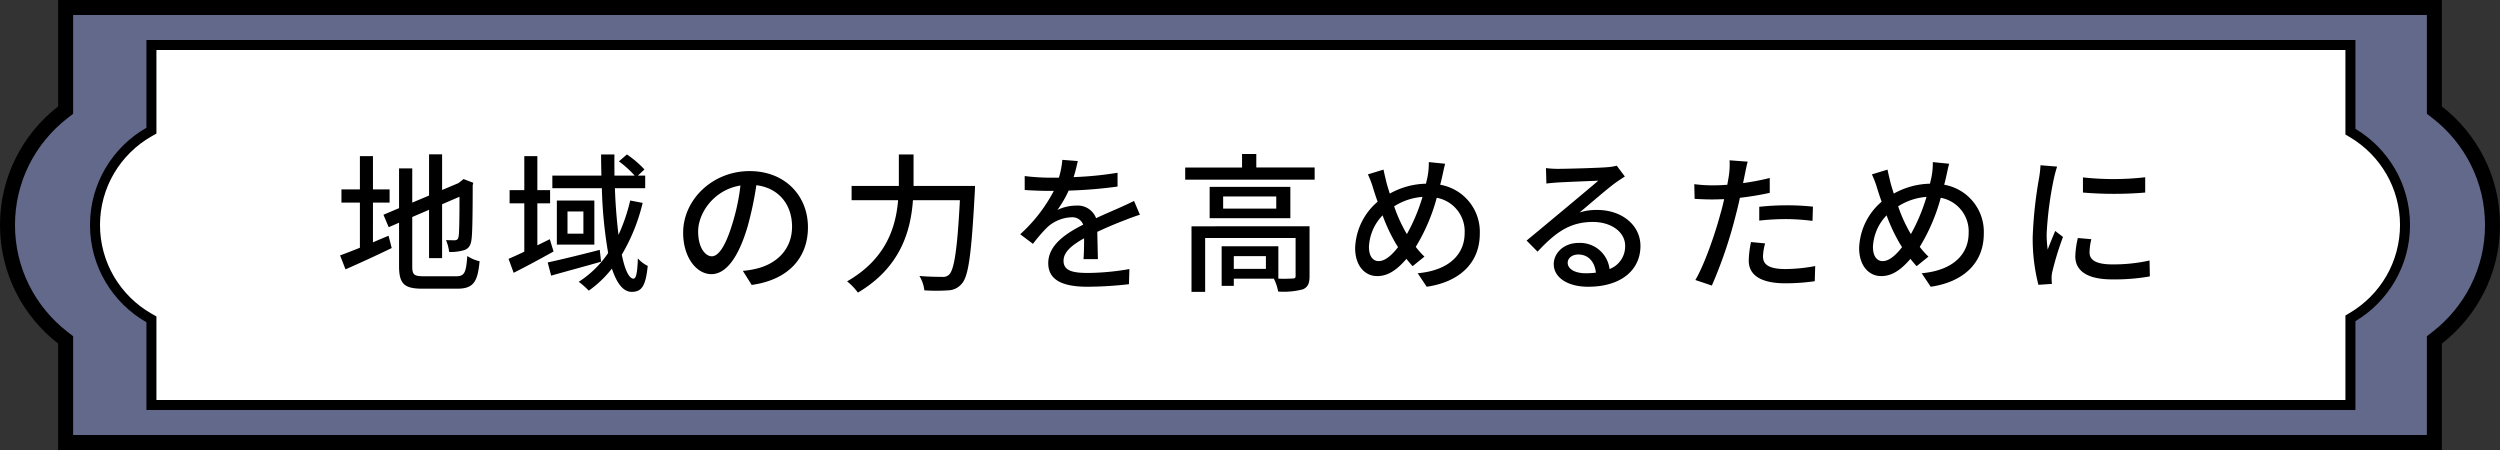 <svg xmlns="http://www.w3.org/2000/svg" width="500" height="90" viewBox="0 0 500 90">
  <rect x="0" y="0" width="500" height="90" fill="#333333" stroke="none"/>
  <g id="グループ_7446" data-name="グループ 7446" transform="translate(19843.918 -3154.229)">
    <g id="合体_33" data-name="合体 33" transform="translate(-19843.918 3154.229)" fill="#63698b" stroke-linecap="square">
      <path d="M 486.873 88.5 L 13.129 88.5 L 13.129 68.719 L 13.129 67.984 L 12.548 67.533 C 9.185 64.925 6.403 61.541 4.502 57.747 C 2.51 53.771 1.5 49.482 1.5 45 C 1.5 40.518 2.51 36.229 4.502 32.252 C 6.403 28.459 9.185 25.075 12.548 22.466 L 13.129 22.016 L 13.129 21.281 L 13.129 1.5 L 486.873 1.5 L 486.873 21.283 L 486.873 22.017 L 487.454 22.468 C 490.817 25.076 493.598 28.46 495.499 32.254 C 497.49 36.23 498.5 40.519 498.5 45 C 498.5 49.481 497.49 53.77 495.499 57.746 C 493.598 61.539 490.817 64.923 487.454 67.532 L 486.873 67.982 L 486.873 68.717 L 486.873 88.5 Z" stroke="none"/>
      <path d="M 485.373 87 L 485.373 67.248 L 486.534 66.347 C 489.721 63.875 492.357 60.668 494.157 57.074 C 496.044 53.308 497 49.246 497 45 C 497 40.754 496.044 36.691 494.157 32.925 C 492.357 29.331 489.721 26.125 486.534 23.653 L 485.373 22.752 L 485.373 3 L 14.629 3 L 14.629 22.751 L 13.468 23.652 C 10.28 26.124 7.644 29.33 5.843 32.924 C 3.957 36.691 3 40.753 3 45 C 3 49.246 3.957 53.309 5.843 57.075 C 7.644 60.67 10.28 63.876 13.468 66.348 L 14.629 67.249 L 14.629 87 L 485.373 87 M 488.373 90 L 11.629 90 L 11.629 68.719 C 4.554 63.231 1.362304647045676e-05 54.647 1.362304647045676e-05 45 C 1.362304647045676e-05 35.352 4.554 26.769 11.629 21.281 L 11.629 0 L 488.373 0 L 488.373 21.283 C 495.447 26.77 500 35.353 500 45 C 500 54.646 495.447 63.229 488.373 68.717 L 488.373 90 Z" stroke="none" fill="#000"/>
    </g>
    <g id="合体_34" data-name="合体 34" transform="translate(-19825.918 3162.229)" fill="#fff" stroke-linecap="square">
      <path d="M 452.084 73 L 12.285 73 L 12.285 56.45 L 12.285 55.871 L 11.782 55.583 C 8.565 53.741 5.865 51.081 3.975 47.89 C 2.029 44.606 1 40.84 1 37.001 C 1 33.161 2.029 29.396 3.975 26.111 C 5.865 22.921 8.565 20.261 11.782 18.42 L 12.285 18.132 L 12.285 17.552 L 12.285 1 L 452.084 1 L 452.084 17.766 L 452.084 18.333 L 452.571 18.624 C 455.693 20.491 458.307 23.14 460.131 26.286 C 462.01 29.527 463.003 33.232 463.003 37.001 C 463.003 40.769 462.01 44.475 460.131 47.716 C 458.307 50.862 455.693 53.511 452.571 55.378 L 452.084 55.669 L 452.084 56.236 L 452.084 73 Z" stroke="none"/>
      <path d="M 451.084 72 L 451.084 55.102 L 452.058 54.52 C 455.034 52.74 457.527 50.213 459.266 47.214 C 461.057 44.125 462.003 40.594 462.003 37.001 C 462.003 33.408 461.057 29.876 459.266 26.788 C 457.527 23.788 455.034 21.262 452.058 19.483 L 451.084 18.901 L 451.084 2 L 13.285 2 L 13.285 18.711 L 12.279 19.287 C 9.211 21.044 6.637 23.579 4.835 26.621 C 2.98 29.751 2 33.34 2 37.001 C 2 40.661 2.98 44.251 4.835 47.381 C 6.637 50.423 9.211 52.959 12.279 54.715 L 13.285 55.291 L 13.285 72 L 451.084 72 M 453.084 74 L 11.285 74 L 11.285 56.45 C 4.543 52.591 2.698472053452861e-05 45.326 2.698472053452861e-05 37.001 C 2.698472053452861e-05 28.675 4.543 21.411 11.285 17.552 L 11.285 1.846493069024291e-05 L 453.084 1.846493069024291e-05 L 453.084 17.766 C 459.624 21.676 464.003 28.827 464.003 37.001 C 464.003 45.174 459.624 52.326 453.084 56.236 L 453.084 74 Z" stroke="none" fill="#000"/>
    </g>
    <path id="パス_33167" data-name="パス 33167" d="M41.591,19.52h3.33V16.88h-3.33V10.22h-2.61v6.66h-3.69v2.64h3.69v9.03c-1.5.6-2.88,1.14-3.96,1.53l1.08,2.79c2.67-1.17,6.09-2.73,9.24-4.26l-.63-2.46c-1.02.42-2.1.87-3.12,1.32ZM51.7,34.25c-1.92,0-2.25-.33-2.25-2.01V22.4l3.36-1.44v9.66h2.61V19.85l3.48-1.5c0,4.59-.06,7.38-.18,7.95-.12.63-.39.75-.78.75-.3,0-1.11,0-1.74-.03a8.616,8.616,0,0,1,.63,2.37,9.244,9.244,0,0,0,2.88-.33c.93-.24,1.44-.9,1.59-2.16.18-1.17.24-5.25.24-10.86l.12-.48-1.95-.75-.48.39-.54.42L55.421,17V9.86h-2.61v8.25l-3.36,1.41V12.68h-2.64v7.95l-3.12,1.32,1.05,2.49,2.07-.9v8.67c0,3.6,1.05,4.53,4.74,4.53h6.87c3.27,0,4.11-1.35,4.5-5.49a7.443,7.443,0,0,1-2.46-1.05c-.24,3.27-.54,4.05-2.19,4.05Zm25.26-7.41c-.84.42-1.65.81-2.49,1.23v-8.4h2.55V17.03h-2.55V10.22h-2.61v6.81h-2.94v2.64h2.94v9.66c-1.17.57-2.25,1.05-3.15,1.44l1.02,2.79c2.4-1.2,5.28-2.76,7.98-4.26Zm9.99,2.13c-3.81.99-7.77,1.95-10.41,2.52l.69,2.64c2.82-.81,6.54-1.8,9.99-2.79Zm-3.27-3.24H80.5V21.29h3.18Zm-5.31-6.63v8.82h7.5V19.1Zm14.67,0a35.546,35.546,0,0,1-2.34,6.87c-.33-2.7-.6-5.88-.72-9.33h6.06V14.12h-1.47l1.32-1.23a19.892,19.892,0,0,0-3.51-3l-1.59,1.38a21.05,21.05,0,0,1,3.15,2.85h-4.05c0-1.38-.03-2.79,0-4.23h-2.67c0,1.41.03,2.82.06,4.23h-9.81v2.52h9.9a89.033,89.033,0,0,0,1.26,12.96,20.278,20.278,0,0,1-5.88,5.76,16.605,16.605,0,0,1,2.01,1.77,22.171,22.171,0,0,0,4.62-4.41c.96,2.88,2.22,4.65,3.96,4.65,2.04,0,2.79-1.2,3.21-5.19a6.408,6.408,0,0,1-1.98-1.5c-.09,2.91-.36,4.05-.87,4.05-.9,0-1.74-1.8-2.34-4.8a37.162,37.162,0,0,0,4.17-10.35Zm16.32,11.16c-1.2,0-2.73-1.56-2.73-4.98,0-3.66,3.12-8.31,8.46-9.18a41.162,41.162,0,0,1-1.62,7.65C112.091,28.34,110.651,30.26,109.361,30.26Zm7.98,5.73c7.26-1.02,11.25-5.34,11.25-11.55,0-6.24-4.53-11.22-11.67-11.22-7.44,0-13.29,5.73-13.29,12.33,0,4.95,2.7,8.28,5.64,8.28,2.97,0,5.43-3.39,7.23-9.45a67.994,67.994,0,0,0,1.77-8.34c4.56.57,7.14,3.96,7.14,8.28,0,4.8-3.39,7.56-7.2,8.43a16.823,16.823,0,0,1-2.64.42Zm32.37-19.8V9.89h-2.94v6.3h-9.45v2.85h9.3c-.45,5.4-2.4,11.76-10.2,16.23a11.794,11.794,0,0,1,2.16,2.25c8.52-5.04,10.56-12.3,11.01-18.48h9.39c-.51,9.81-1.14,13.92-2.16,14.88a1.683,1.683,0,0,1-1.38.45c-.75,0-2.58,0-4.56-.18a7.029,7.029,0,0,1,.99,2.88,35.731,35.731,0,0,0,4.77,0,3.65,3.65,0,0,0,2.76-1.38c1.32-1.53,1.89-5.97,2.55-18.12.03-.39.06-1.38.06-1.38Zm36.87,14.64c-.03-1.41-.09-3.78-.12-5.46,2.07-.96,3.99-1.77,5.52-2.34.9-.36,2.19-.84,3-1.08l-1.17-2.76c-.96.48-1.83.87-2.82,1.32-1.41.63-2.94,1.26-4.77,2.13a3.911,3.911,0,0,0-3.96-2.52,8.75,8.75,0,0,0-3.78.87,21.689,21.689,0,0,0,2.25-3.87,90.8,90.8,0,0,0,9.78-.81V13.55a68.689,68.689,0,0,1-8.79.87c.42-1.29.66-2.43.84-3.21l-3.09-.24a17.914,17.914,0,0,1-.69,3.57h-1.74a43.571,43.571,0,0,1-5.1-.33V17c1.65.12,3.72.18,4.95.18h.87a30.937,30.937,0,0,1-6.72,8.67l2.55,1.92a31.95,31.95,0,0,1,2.73-3.18,7.547,7.547,0,0,1,4.92-2.13,2.314,2.314,0,0,1,2.4,1.47c-3.42,1.74-6.99,4.05-6.99,7.71,0,3.69,3.45,4.71,7.89,4.71a75.579,75.579,0,0,0,8.25-.51l.09-3.03a50.027,50.027,0,0,1-8.25.78c-3,0-4.92-.39-4.92-2.43,0-1.74,1.59-3.09,4.11-4.5,0,1.47-.03,3.15-.12,4.17Zm33.6,1.95h-6.42V30.23h6.42Zm8.73-8.52H205.3V37.37h2.73V26.6h18.09v7.59c0,.39-.15.51-.63.51a24.758,24.758,0,0,1-2.82.03V28.25h-11.34v7.92h2.43V34.73h8.01a10.067,10.067,0,0,1,.87,2.58,14.954,14.954,0,0,0,4.95-.45c1.02-.45,1.32-1.23,1.32-2.64Zm-6.66-3.54h-10.62V18.29h10.62Zm-13.32-4.35v6.27h16.14V16.37Zm9.33-3.87V9.8h-2.85v2.7h-11.37v2.43h25.89V12.5Zm29.85,12.87a30.088,30.088,0,0,1-2.28-5.1,12.137,12.137,0,0,1,5.67-1.89,36.728,36.728,0,0,1-3.12,7.44Zm-1.5,3.06c-1.23,1.59-2.58,2.79-3.87,2.79-1.23,0-1.95-1.08-1.95-2.82a9.618,9.618,0,0,1,2.73-6.33,34.1,34.1,0,0,0,2.73,5.79Zm6.15-17.01a14.451,14.451,0,0,1-.18,2.52c-.09.57-.24,1.17-.39,1.8a15.435,15.435,0,0,0-7.23,1.98c-.24-.72-.45-1.44-.63-2.07-.21-.87-.45-1.86-.63-2.73l-3.12.96a18.361,18.361,0,0,1,1.08,2.88c.27.84.54,1.71.87,2.58a12.692,12.692,0,0,0-4.5,9.27c0,3.66,2.04,5.61,4.41,5.61,2.19,0,3.96-1.26,5.85-3.45.39.51.81.99,1.23,1.47l2.37-1.92a15.761,15.761,0,0,1-1.74-1.95,37.442,37.442,0,0,0,4.2-9.81,6.818,6.818,0,0,1,5.58,7.05c0,4.2-3.06,7.47-9.39,8.04l1.8,2.7c6.27-.9,10.62-4.53,10.62-10.62a9.555,9.555,0,0,0-7.92-9.78c.15-.54.27-1.08.39-1.59.15-.66.39-1.86.6-2.61Zm31.32,22.23c-2.01,0-3.54-.81-3.54-2.1,0-.93.9-1.65,2.13-1.65,1.98,0,3.27,1.44,3.51,3.63A15.53,15.53,0,0,1,284.081,33.65Zm6.27-21.51a10.5,10.5,0,0,1-1.89.3c-1.62.15-8.34.33-9.9.33a21.394,21.394,0,0,1-2.37-.15l.09,3.09c.66-.09,1.44-.15,2.19-.21,1.56-.09,6.63-.3,8.19-.36-1.5,1.29-4.92,4.14-6.57,5.52-1.74,1.44-5.46,4.56-7.77,6.45l2.19,2.22c3.51-3.72,6.33-5.94,11.07-5.94,3.63,0,6.45,1.98,6.45,4.77a4.852,4.852,0,0,1-3.12,4.65,5.938,5.938,0,0,0-6.24-5.22c-2.91,0-4.92,2.04-4.92,4.23,0,2.67,2.76,4.53,6.87,4.53,6.66,0,10.47-3.39,10.47-8.16,0-4.14-3.69-7.2-8.67-7.2a11.056,11.056,0,0,0-3.51.51c2.1-1.74,5.7-4.89,7.23-5.97.54-.39,1.23-.84,1.83-1.23Zm28.5,10.98a48.713,48.713,0,0,1,5.61-.3,42.789,42.789,0,0,1,5.04.36l.09-2.85a49.688,49.688,0,0,0-5.19-.27,52.067,52.067,0,0,0-5.55.3Zm2.1-8.52a50.9,50.9,0,0,1-5.34,1.02l.36-1.74c.12-.6.36-1.8.57-2.55l-3.63-.27a14.243,14.243,0,0,1-.09,2.7c-.06.54-.21,1.32-.36,2.19-1.05.09-2.04.12-2.97.12a27.52,27.52,0,0,1-3.63-.24l.06,2.94c1.08.06,2.16.12,3.54.12.75,0,1.53-.03,2.37-.06-.21.96-.45,1.95-.72,2.85-1.11,4.17-3.24,10.29-5.04,13.32l3.3,1.11a89.067,89.067,0,0,0,4.68-13.68c.33-1.26.66-2.58.93-3.87a58.983,58.983,0,0,0,5.97-.99ZM317.2,27.41a19.688,19.688,0,0,0-.45,3.72c0,2.94,2.49,4.53,7.32,4.53a40.886,40.886,0,0,0,5.88-.42l.09-3.03a33.237,33.237,0,0,1-5.94.6c-3.78,0-4.5-1.2-4.5-2.55a11.2,11.2,0,0,1,.42-2.58Zm31.71-2.04a30.088,30.088,0,0,1-2.28-5.1,12.136,12.136,0,0,1,5.67-1.89,36.727,36.727,0,0,1-3.12,7.44Zm-1.5,3.06c-1.23,1.59-2.58,2.79-3.87,2.79-1.23,0-1.95-1.08-1.95-2.82a9.618,9.618,0,0,1,2.73-6.33,34.1,34.1,0,0,0,2.73,5.79Zm6.15-17.01a14.452,14.452,0,0,1-.18,2.52c-.09.57-.24,1.17-.39,1.8a15.435,15.435,0,0,0-7.23,1.98c-.24-.72-.45-1.44-.63-2.07-.21-.87-.45-1.86-.63-2.73l-3.12.96a18.361,18.361,0,0,1,1.08,2.88c.27.84.54,1.71.87,2.58a12.692,12.692,0,0,0-4.5,9.27c0,3.66,2.04,5.61,4.41,5.61,2.19,0,3.96-1.26,5.85-3.45.39.51.81.99,1.23,1.47l2.37-1.92a15.761,15.761,0,0,1-1.74-1.95,37.44,37.44,0,0,0,4.2-9.81,6.818,6.818,0,0,1,5.58,7.05c0,4.2-3.06,7.47-9.39,8.04l1.8,2.7c6.27-.9,10.62-4.53,10.62-10.62a9.555,9.555,0,0,0-7.92-9.78c.15-.54.27-1.08.39-1.59.15-.66.39-1.86.6-2.61Zm30.03,3.06v3.03a75.009,75.009,0,0,0,12.45,0V14.45A55.671,55.671,0,0,1,383.591,14.48Zm-1.02,12.12a18.173,18.173,0,0,0-.51,3.66c0,2.88,2.34,4.62,7.38,4.62a40.2,40.2,0,0,0,7.53-.6l-.06-3.18a33.39,33.39,0,0,1-7.41.78c-3.6,0-4.59-1.05-4.59-2.4a11.288,11.288,0,0,1,.36-2.64ZM375.1,12.05a22.024,22.024,0,0,1-.27,2.46,84.509,84.509,0,0,0-1.29,11.85,37.1,37.1,0,0,0,1.14,9.6l2.7-.18c-.03-.36-.06-.81-.06-1.11a5.472,5.472,0,0,1,.15-1.35,58.8,58.8,0,0,1,2.13-6.93l-1.56-1.2c-.45,1.08-1.05,2.52-1.5,3.72a22.1,22.1,0,0,1-.21-3.12A70.347,70.347,0,0,1,377.8,14.6c.12-.54.42-1.71.63-2.28Z" transform="translate(-19810.918 3175.229)"/>
  </g>
</svg>
